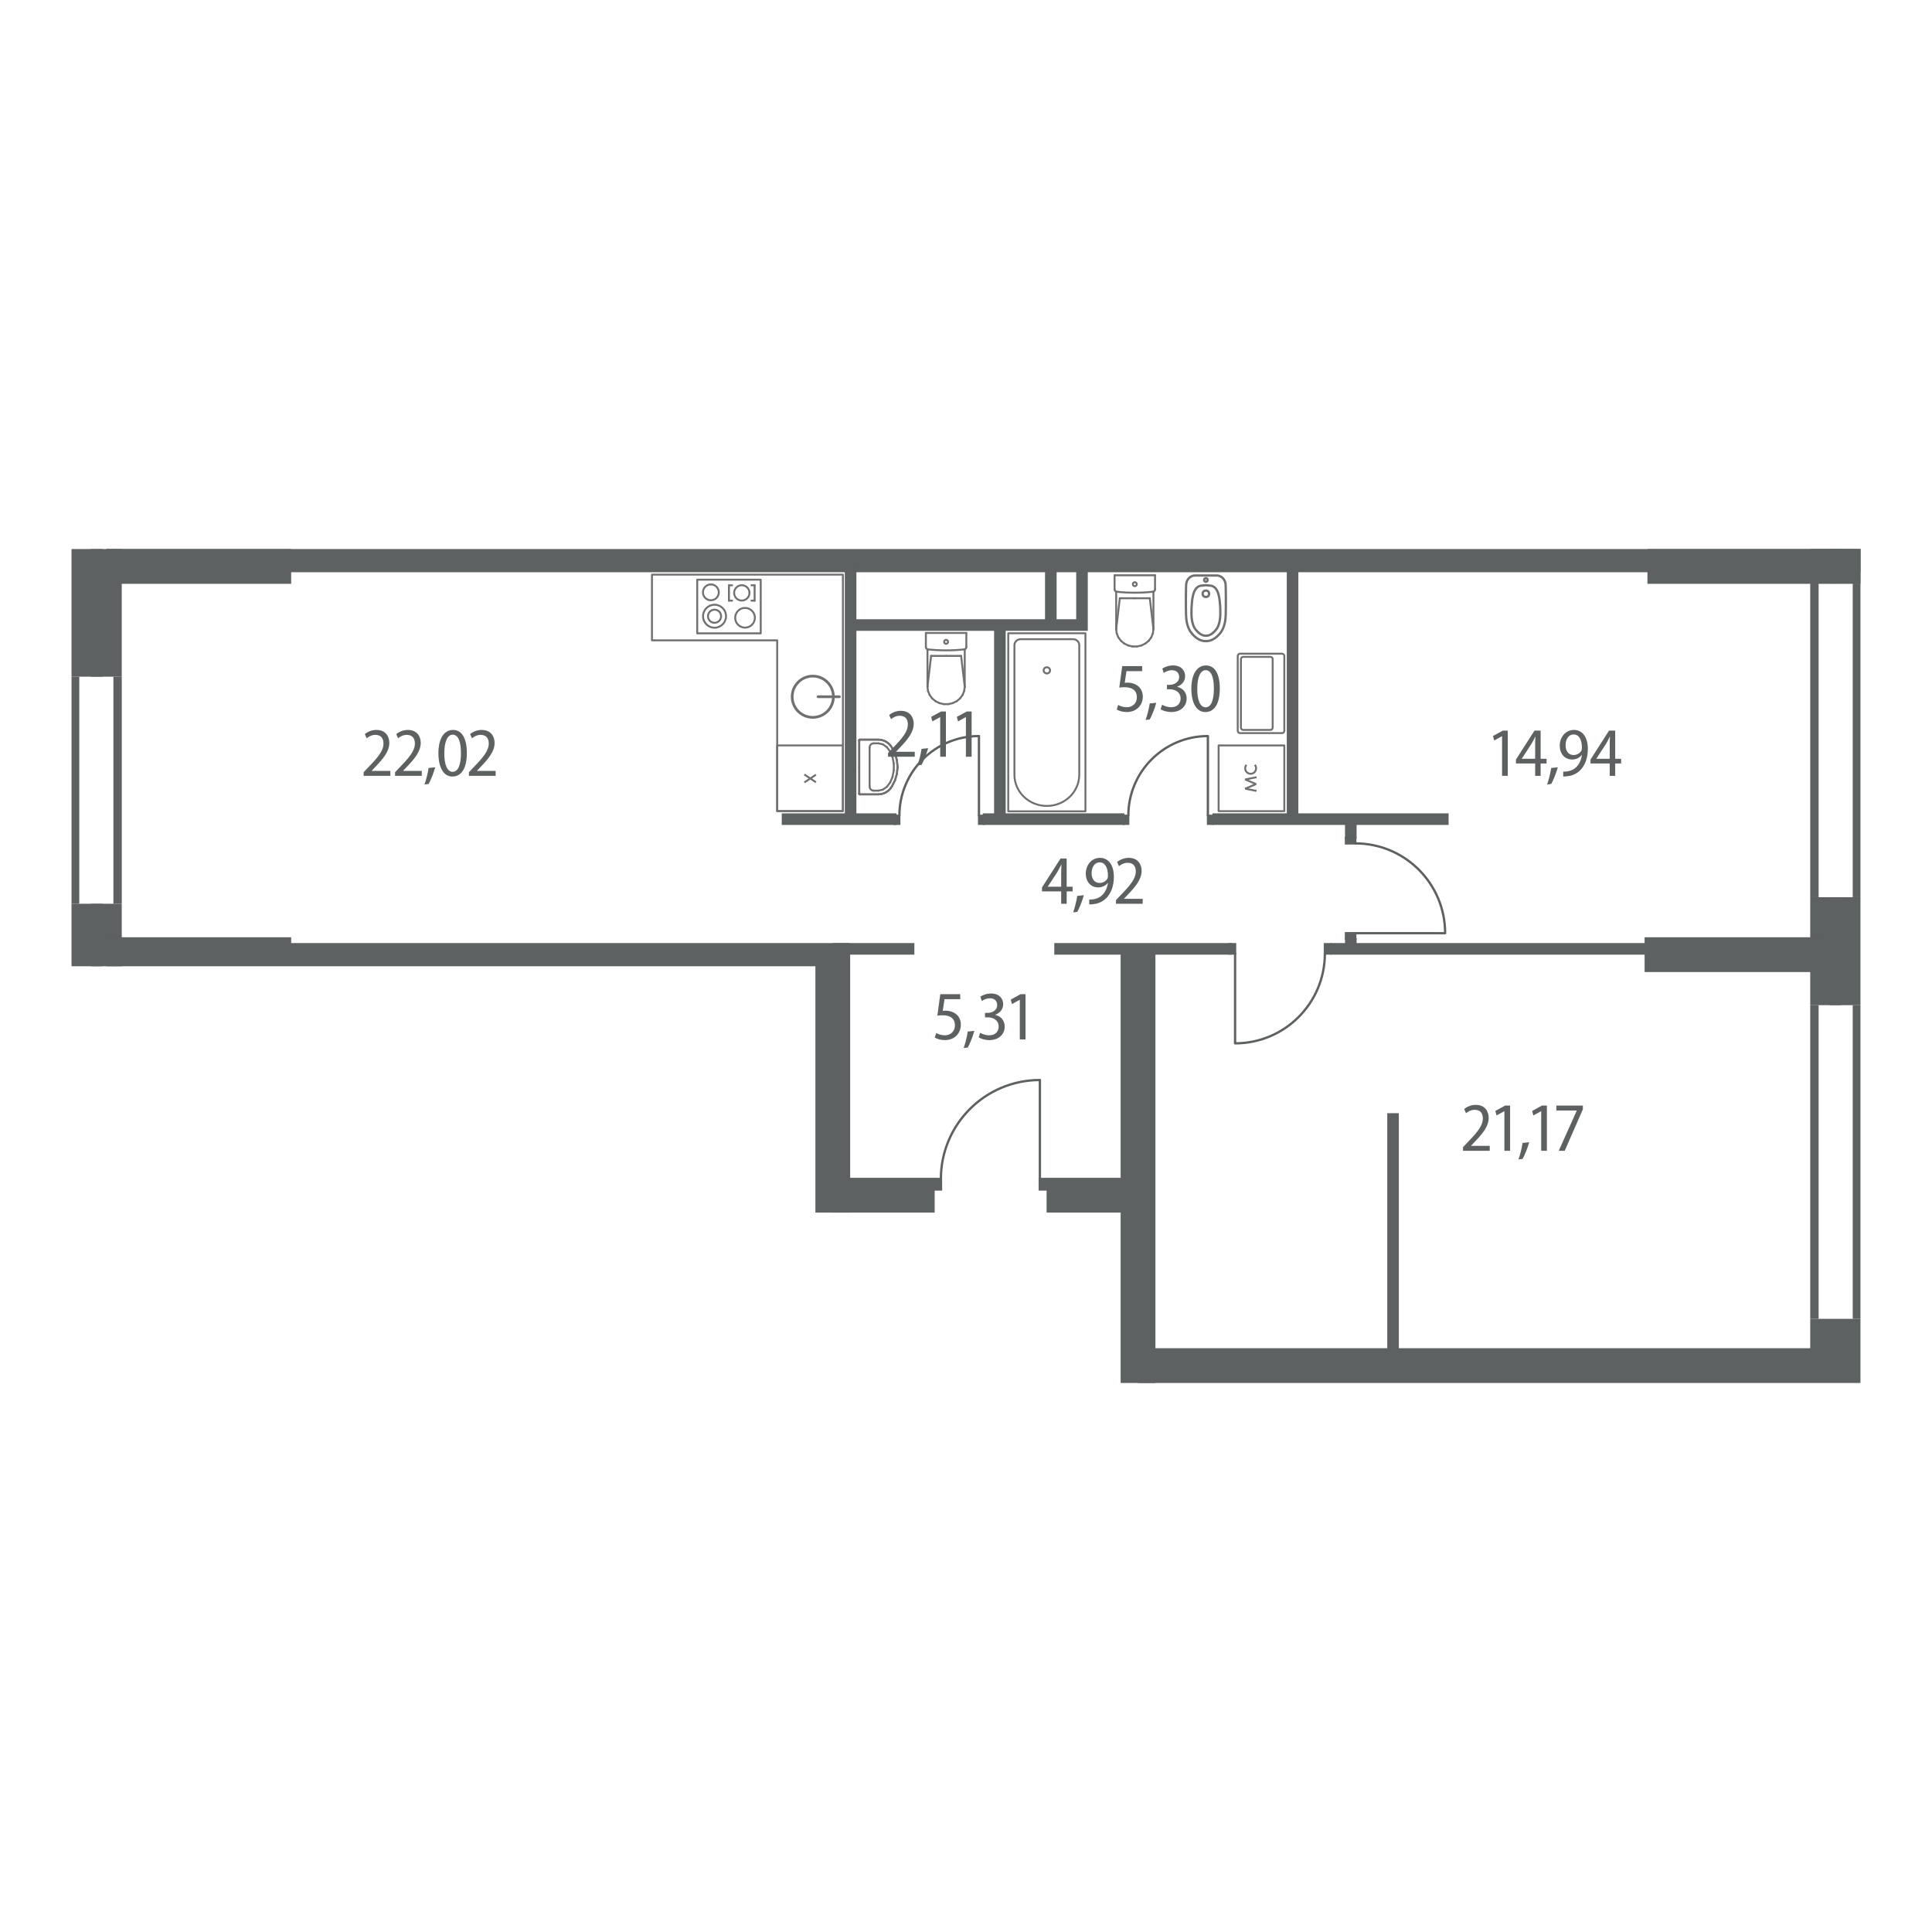 <?xml version="1.0" encoding="utf-8"?>
<!-- Generator: Adobe Illustrator 22.1.0, SVG Export Plug-In . SVG Version: 6.00 Build 0)  -->
<svg version="1.1" id="Layer_1" xmlns="http://www.w3.org/2000/svg" xmlns:xlink="http://www.w3.org/1999/xlink" x="0px" y="0px"
	 viewBox="0 0 250 250" style="enable-background:new 0 0 250 250;" xml:space="preserve">
<style type="text/css">
	.st0{fill:#5D6162;}
	.st1{fill:none;}
	.st2{fill:none;stroke:#5D6162;stroke-width:0.3;stroke-linecap:round;stroke-linejoin:round;stroke-miterlimit:3;}
	.st3{fill:none;stroke:#707070;stroke-width:0.25;stroke-linecap:round;stroke-linejoin:round;stroke-miterlimit:3;}
	.st4{fill:none;stroke:#707070;stroke-width:0.3;stroke-miterlimit:10;}
	.st5{fill:none;stroke:#707070;stroke-width:0.25;stroke-linejoin:bevel;stroke-miterlimit:10;}
	.st6{fill:none;stroke:#707070;stroke-width:0.35;stroke-linecap:round;stroke-linejoin:round;stroke-miterlimit:3;}
</style>
<g id="walls">
	<rect x="236.743" y="71.045" class="st0" width="4" height="4.46"/>
	<rect x="236.743" y="116.099" class="st0" width="4" height="13.969"/>
	<rect x="9.255" y="71.047" class="st0" width="4" height="16.515"/>
	<rect x="9.255" y="116.947" class="st0" width="4" height="8.085"/>
	<rect x="234.243" y="71.045" class="st0" width="4" height="4.46"/>
	<rect x="234.243" y="116.099" class="st0" width="4" height="13.969"/>
	<rect x="11.755" y="71.047" class="st0" width="4" height="16.515"/>
	<rect x="11.755" y="116.947" class="st0" width="4" height="8.085"/>
	<rect x="174.043" y="121.392" class="st0" width="1.5" height="1.391"/>
	<rect x="13.758" y="71.047" class="st0" width="226.984" height="3"/>
	<rect x="13.756" y="71.047" class="st0" width="23.922" height="4.5"/>
	<rect x="213.177" y="71.047" class="st0" width="27.565" height="4.5"/>
	<rect x="13.756" y="121.282" class="st0" width="23.922" height="3.718"/>
	<rect x="13.758" y="122.032" class="st0" width="96.169" height="3"/>
	<polygon class="st0" points="240.743,170.657 238.243,170.657 236.743,170.657 234.243,170.657 
		234.243,174.457 147.26,174.457 147.26,178.957 240.743,178.957 	"/>
	<rect x="212.811" y="121.282" class="st0" width="23.432" height="4.5"/>
	<rect x="107.761" y="152.408" class="st0" width="13.186" height="4.5"/>
	<rect x="135.43" y="152.408" class="st0" width="11.968" height="4.5"/>
	<rect x="145.01" y="122.782" class="st0" width="4.5" height="56.175"/>
	<rect x="105.512" y="122.125" class="st0" width="4.5" height="34.783"/>
	<rect x="107.762" y="122.032" class="st0" width="10.557" height="1.5"/>
	<rect x="136.427" y="122.032" class="st0" width="23" height="1.5"/>
	<rect x="172.167" y="122.032" class="st0" width="64.076" height="1.5"/>
	<rect x="179.51" y="144.045" class="st0" width="1.5" height="32.662"/>
	<rect x="109.318" y="72.546" class="st0" width="1.5" height="33.449"/>
	<rect x="128.635" y="80.879" class="st0" width="1.5" height="25.116"/>
	<rect x="166.507" y="72.546" class="st0" width="1.5" height="33.449"/>
	<rect x="101.158" y="105.245" class="st0" width="14.853" height="1.5"/>
	<rect x="127.169" y="105.245" class="st0" width="18.342" height="1.5"/>
	<rect x="156.885" y="105.245" class="st0" width="30.563" height="1.5"/>
	<polygon class="st0" points="140.76,81.629 110.068,81.629 110.068,80.129 139.26,80.129 
		139.26,72.547 140.76,72.547 	"/>
	<rect x="135.226" y="72.547" class="st0" width="1.5" height="8.332"/>
	<rect x="174.043" y="105.995" class="st0" width="1.5" height="2.548"/>
</g>
<g id="windows">
	<g>
		<g>
			<rect x="9.256" y="87.562" class="st1" width="6.502" height="29.385"/>
			<rect x="9.256" y="87.562" class="st0" width="1" height="29.385"/>
			<rect x="14.674" y="87.562" class="st0" width="1.084" height="29.385"/>
		</g>
	</g>
	<g>
		<g>
			<rect x="234.241" y="130.066" class="st1" width="6.502" height="40.591"/>
			<rect x="239.743" y="130.066" class="st0" width="1" height="40.591"/>
			<rect x="234.241" y="130.066" class="st0" width="1.084" height="40.591"/>
		</g>
	</g>
	<g>
		<g>
			<rect x="234.241" y="75.505" class="st1" width="6.502" height="40.591"/>
			<rect x="239.743" y="75.505" class="st0" width="1" height="40.591"/>
			<rect x="234.241" y="75.505" class="st0" width="1.084" height="40.591"/>
		</g>
	</g>
</g>
<g id="doors">
	<g>
		<g>
			<g>
				<g>
					<g>
						<g>
							<path class="st2" d="M134.56,152.565v-12.811c-7.075,0-12.811,5.736-12.811,12.811"/>
						</g>
						<rect x="134.397" y="152.41" class="st0" width="1.103" height="1.654"/>
						<rect x="120.809" y="152.41" class="st0" width="1.103" height="1.654"/>
					</g>
				</g>
			</g>
		</g>
	</g>
	<g>
		<g>
			<g>
				<g>
					<g>
						<g>
							<path class="st2" d="M159.819,123.389v11.62c6.417,0,11.619-5.202,11.619-11.62"/>
						</g>
						<rect x="158.967" y="122.03" class="st0" width="1" height="1.5"/>
						<rect x="171.291" y="122.03" class="st0" width="1" height="1.5"/>
					</g>
				</g>
			</g>
		</g>
	</g>
	<g>
		<g>
			<g>
				<g>
					<g>
						<g>
							<path class="st2" d="M156.301,105.542V95.246c-5.686,0-10.295,4.609-10.295,10.296"/>
						</g>
						<rect x="156.171" y="105.417" class="st0" width="0.886" height="1.329"/>
						<rect x="145.251" y="105.417" class="st0" width="0.886" height="1.329"/>
					</g>
				</g>
			</g>
		</g>
	</g>
	<g>
		<g>
			<g>
				<g>
					<g>
						<g>
							<path class="st2" d="M126.676,105.542V95.246c-5.686,0-10.295,4.609-10.295,10.296"/>
						</g>
						<rect x="126.546" y="105.417" class="st0" width="0.886" height="1.329"/>
						<rect x="115.626" y="105.417" class="st0" width="0.886" height="1.329"/>
					</g>
				</g>
			</g>
		</g>
	</g>
	<g>
		<g>
			<g>
				<g>
					<g>
						<g>
							<path class="st2" d="M175.378,120.754h11.62c0-6.417-5.202-11.619-11.62-11.619"/>
						</g>
						<rect x="174.019" y="120.607" class="st0" width="1.5" height="1"/>
						<rect x="174.019" y="108.282" class="st0" width="1.5" height="1"/>
					</g>
				</g>
			</g>
		</g>
	</g>
</g>
<g id="appliances">
	<g>
		<g>
			<g>
				<g>
					<polyline class="st3" points="113.663,95.705 111.287,95.705 111.269,95.706 111.252,95.711 
						111.235,95.719 111.221,95.73 111.208,95.743 111.198,95.758 111.19,95.775 
						111.185,95.793 111.184,95.812 111.184,99.247 111.184,102.682 111.185,102.701 
						111.19,102.719 111.198,102.736 111.208,102.751 111.221,102.765 111.235,102.775 
						111.252,102.783 111.269,102.788 111.287,102.79 113.663,102.79 114.013,102.758 
						114.353,102.665 114.672,102.512 114.962,102.305 115.212,102.049 115.417,101.752 
						115.815,100.972 116.06,100.126 116.143,99.247 116.06,98.368 115.815,97.523 
						115.417,96.742 115.212,96.446 114.962,96.19 114.672,95.982 114.353,95.83 
						114.013,95.736 113.663,95.705 					"/>
					<line class="st3" x1="113.663" y1="95.705" x2="111.286" y2="95.705"/>
					<line class="st3" x1="111.286" y1="95.705" x2="111.268" y2="95.707"/>
					<line class="st3" x1="111.268" y1="95.707" x2="111.251" y2="95.711"/>
					<line class="st3" x1="111.251" y1="95.711" x2="111.235" y2="95.719"/>
					<line class="st3" x1="111.235" y1="95.719" x2="111.22" y2="95.73"/>
					<line class="st3" x1="111.22" y1="95.73" x2="111.207" y2="95.743"/>
					<line class="st3" x1="111.207" y1="95.743" x2="111.197" y2="95.758"/>
					<line class="st3" x1="111.197" y1="95.758" x2="111.189" y2="95.775"/>
					<line class="st3" x1="111.189" y1="95.775" x2="111.185" y2="95.794"/>
					<line class="st3" x1="111.185" y1="95.794" x2="111.183" y2="95.812"/>
					<line class="st3" x1="111.183" y1="95.812" x2="111.183" y2="99.247"/>
					<line class="st3" x1="111.183" y1="99.247" x2="111.183" y2="102.682"/>
					<line class="st3" x1="111.183" y1="102.682" x2="111.185" y2="102.701"/>
					<line class="st3" x1="111.185" y1="102.701" x2="111.189" y2="102.719"/>
					<line class="st3" x1="111.189" y1="102.719" x2="111.197" y2="102.736"/>
					<line class="st3" x1="111.197" y1="102.736" x2="111.207" y2="102.752"/>
					<line class="st3" x1="111.207" y1="102.752" x2="111.22" y2="102.765"/>
					<line class="st3" x1="111.22" y1="102.765" x2="111.235" y2="102.775"/>
					<line class="st3" x1="111.235" y1="102.775" x2="111.251" y2="102.783"/>
					<line class="st3" x1="111.251" y1="102.783" x2="111.268" y2="102.788"/>
					<line class="st3" x1="111.268" y1="102.788" x2="111.286" y2="102.79"/>
					<line class="st3" x1="111.286" y1="102.79" x2="113.663" y2="102.79"/>
					<line class="st3" x1="113.663" y1="102.79" x2="114.013" y2="102.758"/>
					<line class="st3" x1="114.013" y1="102.758" x2="114.352" y2="102.665"/>
					<line class="st3" x1="114.352" y1="102.665" x2="114.672" y2="102.512"/>
					<line class="st3" x1="114.672" y1="102.512" x2="114.961" y2="102.305"/>
					<line class="st3" x1="114.961" y1="102.305" x2="115.212" y2="102.049"/>
					<line class="st3" x1="115.212" y1="102.049" x2="115.416" y2="101.752"/>
					<line class="st3" x1="115.416" y1="101.752" x2="115.815" y2="100.972"/>
					<line class="st3" x1="115.815" y1="100.972" x2="116.06" y2="100.126"/>
					<line class="st3" x1="116.06" y1="100.126" x2="116.143" y2="99.247"/>
					<line class="st3" x1="116.143" y1="99.247" x2="116.06" y2="98.368"/>
					<line class="st3" x1="116.06" y1="98.368" x2="115.815" y2="97.523"/>
					<line class="st3" x1="115.815" y1="97.523" x2="115.416" y2="96.742"/>
					<line class="st3" x1="115.416" y1="96.742" x2="115.212" y2="96.446"/>
					<line class="st3" x1="115.212" y1="96.446" x2="114.961" y2="96.19"/>
					<line class="st3" x1="114.961" y1="96.19" x2="114.672" y2="95.982"/>
					<line class="st3" x1="114.672" y1="95.982" x2="114.352" y2="95.83"/>
					<line class="st3" x1="114.352" y1="95.83" x2="114.013" y2="95.736"/>
					<line class="st3" x1="114.013" y1="95.736" x2="113.663" y2="95.705"/>
					<line class="st3" x1="113.663" y1="96.188" x2="113.043" y2="96.188"/>
					<line class="st3" x1="113.043" y1="102.307" x2="113.663" y2="102.307"/>
					<line class="st3" x1="112.526" y1="101.77" x2="112.526" y2="96.725"/>
					<line class="st3" x1="113.663" y1="102.307" x2="114.23" y2="102.183"/>
					<line class="st3" x1="114.23" y1="102.183" x2="114.752" y2="101.821"/>
					<line class="st3" x1="114.752" y1="101.821" x2="115.186" y2="101.251"/>
					<line class="st3" x1="115.186" y1="101.251" x2="115.496" y2="100.518"/>
					<line class="st3" x1="115.496" y1="100.518" x2="115.657" y2="99.683"/>
					<line class="st3" x1="115.657" y1="99.683" x2="115.657" y2="98.812"/>
					<line class="st3" x1="115.657" y1="98.812" x2="115.496" y2="97.976"/>
					<line class="st3" x1="115.496" y1="97.976" x2="115.186" y2="97.244"/>
					<line class="st3" x1="115.186" y1="97.244" x2="114.752" y2="96.673"/>
					<line class="st3" x1="114.752" y1="96.673" x2="114.23" y2="96.312"/>
					<line class="st3" x1="114.23" y1="96.312" x2="113.663" y2="96.188"/>
				</g>
			</g>
			<path class="st3" d="M112.526,101.77c0,0.297,0.231,0.537,0.516,0.537"/>
			<path class="st3" d="M113.043,96.188c-0.285,0-0.516,0.24-0.516,0.537"/>
		</g>
	</g>
	<g>
		<g>
			<g>
				<line class="st3" x1="119.808" y1="81.902" x2="125.043" y2="81.902"/>
				<line class="st3" x1="119.808" y1="81.902" x2="119.808" y2="83.726"/>
				<line class="st3" x1="125.043" y1="81.902" x2="125.043" y2="83.726"/>
				<path class="st3" d="M120.079,84.032c1.559,0.166,3.131,0.166,4.69,0"/>
				<path class="st3" d="M119.808,83.726c0,0.157,0.117,0.288,0.271,0.305"/>
				<path class="st3" d="M124.769,84.032c0.155-0.016,0.274-0.148,0.274-0.306"/>
				<path class="st3" d="M122.426,83.31c0.14,0,0.254-0.115,0.254-0.257
					c0-0.142-0.114-0.257-0.254-0.257c-0.141,0-0.254,0.115-0.254,0.257
					C122.171,83.195,122.285,83.31,122.426,83.31"/>
				<line class="st3" x1="120.016" y1="84.02" x2="120.016" y2="88.882"/>
				<line class="st3" x1="124.836" y1="84.017" x2="124.836" y2="88.882"/>
				<line class="st3" x1="120.016" y1="88.876" x2="120.084" y2="89.415"/>
				<line class="st3" x1="120.084" y1="89.415" x2="120.29" y2="89.923"/>
				<line class="st3" x1="120.29" y1="89.923" x2="120.619" y2="90.371"/>
				<line class="st3" x1="120.619" y1="90.371" x2="121.055" y2="90.732"/>
				<line class="st3" x1="121.055" y1="90.732" x2="121.57" y2="90.984"/>
				<line class="st3" x1="121.57" y1="90.984" x2="122.135" y2="91.115"/>
				<line class="st3" x1="122.135" y1="91.115" x2="122.717" y2="91.115"/>
				<line class="st3" x1="122.717" y1="91.115" x2="123.282" y2="90.984"/>
				<line class="st3" x1="123.282" y1="90.984" x2="123.797" y2="90.732"/>
				<line class="st3" x1="123.797" y1="90.732" x2="124.232" y2="90.371"/>
				<line class="st3" x1="124.232" y1="90.371" x2="124.562" y2="89.923"/>
				<line class="st3" x1="124.562" y1="89.923" x2="124.767" y2="89.415"/>
				<line class="st3" x1="124.767" y1="89.415" x2="124.836" y2="88.876"/>
				<line class="st3" x1="122.426" y1="84.874" x2="124.367" y2="84.874"/>
				<line class="st3" x1="120.016" y1="88.876" x2="120.485" y2="84.874"/>
				<line class="st3" x1="122.426" y1="84.874" x2="120.485" y2="84.874"/>
				<line class="st3" x1="124.836" y1="88.876" x2="124.367" y2="84.874"/>
			</g>
		</g>
	</g>
	<g>
		<g>
			<g>
				<path class="st3" d="M138.856,82.711c0.441,0,0.799,0.344,0.799,0.768v16.776
					c0,2.227-1.878,4.033-4.194,4.033c-2.316,0-4.194-1.806-4.194-4.033V83.479
					c0-0.424,0.358-0.768,0.799-0.768H138.856z"/>
				<path class="st3" d="M135.044,86.744c0,0.221,0.187,0.401,0.417,0.401
					c0.23,0,0.417-0.18,0.417-0.401c0-0.222-0.187-0.401-0.417-0.401
					C135.23,86.343,135.044,86.522,135.044,86.744"/>
				<rect x="130.468" y="81.943" class="st3" width="9.985" height="23.044"/>
			</g>
		</g>
	</g>
	<g>
		<g>
			<g>
				<line class="st3" x1="144.227" y1="74.441" x2="149.461" y2="74.441"/>
				<line class="st3" x1="144.227" y1="74.441" x2="144.227" y2="76.266"/>
				<line class="st3" x1="149.461" y1="74.441" x2="149.461" y2="76.266"/>
				<path class="st3" d="M144.497,76.572c1.559,0.166,3.131,0.166,4.69,0"/>
				<path class="st3" d="M144.227,76.266c0,0.157,0.117,0.288,0.271,0.305"/>
				<path class="st3" d="M149.188,76.572c0.155-0.016,0.274-0.148,0.274-0.306"/>
				<path class="st3" d="M146.844,75.85c0.14,0,0.254-0.115,0.254-0.257
					c0-0.142-0.114-0.257-0.254-0.257c-0.141,0-0.254,0.115-0.254,0.257
					C146.59,75.735,146.704,75.85,146.844,75.85"/>
				<line class="st3" x1="144.434" y1="76.56" x2="144.434" y2="81.422"/>
				<line class="st3" x1="149.254" y1="76.557" x2="149.254" y2="81.422"/>
				<line class="st3" x1="144.434" y1="81.415" x2="144.503" y2="81.955"/>
				<line class="st3" x1="144.503" y1="81.955" x2="144.708" y2="82.463"/>
				<line class="st3" x1="144.708" y1="82.463" x2="145.038" y2="82.911"/>
				<line class="st3" x1="145.038" y1="82.911" x2="145.473" y2="83.271"/>
				<line class="st3" x1="145.473" y1="83.271" x2="145.988" y2="83.524"/>
				<line class="st3" x1="145.988" y1="83.524" x2="146.553" y2="83.654"/>
				<line class="st3" x1="146.553" y1="83.654" x2="147.135" y2="83.654"/>
				<line class="st3" x1="147.135" y1="83.654" x2="147.7" y2="83.524"/>
				<line class="st3" x1="147.7" y1="83.524" x2="148.215" y2="83.271"/>
				<line class="st3" x1="148.215" y1="83.271" x2="148.65" y2="82.911"/>
				<line class="st3" x1="148.65" y1="82.911" x2="148.98" y2="82.463"/>
				<line class="st3" x1="148.98" y1="82.463" x2="149.185" y2="81.955"/>
				<line class="st3" x1="149.185" y1="81.955" x2="149.254" y2="81.415"/>
				<line class="st3" x1="146.844" y1="77.413" x2="148.785" y2="77.413"/>
				<line class="st3" x1="144.434" y1="81.416" x2="144.903" y2="77.413"/>
				<line class="st3" x1="146.844" y1="77.413" x2="144.903" y2="77.413"/>
				<line class="st3" x1="149.254" y1="81.416" x2="148.785" y2="77.413"/>
			</g>
		</g>
	</g>
	<g>
		<g>
			<path class="st4" d="M156.041,82.964c-0.721,0-1.292-0.376-1.821-0.994
				c-0.638-0.745-0.729-1.854-0.746-2.386c-0.034-1.06-0.02-3.528,0.015-3.977
				c0.046-0.599,0.529-1.14,1.148-1.14h1.404h1.404
				c0.62,0,1.102,0.541,1.148,1.14c0.035,0.449,0.049,2.917,0.015,3.977
				c-0.017,0.532-0.108,1.641-0.746,2.386
				C157.333,82.588,156.762,82.964,156.041,82.964z"/>
			<path class="st4" d="M156.043,82.264c-0.448,0-0.844-0.231-1.288-0.749
				c-0.244-0.285-0.542-0.855-0.579-1.955c-0.014-0.414-0.002-1.002,0.068-1.688
				c0.102-1,0.337-1.925,1.136-2.082l0.662-0.065l0.662,0.065
				c0.799,0.157,1.034,1.082,1.136,2.082c0.07,0.686,0.082,1.273,0.068,1.688
				c-0.036,1.099-0.334,1.669-0.579,1.955
				C156.887,82.033,156.491,82.264,156.043,82.264z"/>
			<circle class="st4" cx="156.041" cy="76.834" r="0.418"/>
			<circle class="st4" cx="156.041" cy="75.047" r="0.229"/>
		</g>
	</g>
	<g>
		<g>
			<rect x="157.689" y="96.46" class="st3" width="8.502" height="8.502"/>
			<g id="Isolation_Mode_23_">
				<polyline class="st5" points="162.595,100.572 161.125,100.862 162.529,101.459 
					161.125,102.056 162.595,102.345 				"/>
				<path class="st5" d="M162.376,98.973c0.101,0.122,0.161,0.278,0.161,0.449
					c0,0.39-0.316,0.706-0.706,0.706s-0.706-0.316-0.706-0.706
					c0-0.171,0.061-0.327,0.161-0.449"/>
			</g>
		</g>
	</g>
	<g>
		<g>
			<path class="st3" d="M160.463,94.862h5.428c0.166,0,0.3-0.134,0.3-0.3v-9.675
				c0-0.166-0.134-0.3-0.3-0.3h-5.428c-0.166,0-0.3,0.134-0.3,0.3
				v9.675C160.163,94.728,160.297,94.862,160.463,94.862z"/>
			<path class="st3" d="M160.874,94.451h3.51c0.166,0,0.3-0.134,0.3-0.3v-8.853
				c0-0.166-0.134-0.3-0.3-0.3h-3.51c-0.166,0-0.3,0.134-0.3,0.3
				v8.853C160.574,94.317,160.708,94.451,160.874,94.451z"/>
		</g>
	</g>
	<polygon class="st3" points="100.57,82.859 100.57,104.957 109.072,104.957 109.072,74.357 
		104.194,74.357 100.57,74.357 84.365,74.357 84.365,82.859 	"/>
	<g>
		<g>
			<rect x="100.57" y="96.455" class="st3" width="8.502" height="8.502"/>
			<g id="New_Symbol_27_4_">
				<line class="st5" x1="104.08" y1="101.249" x2="105.58" y2="100.247"/>
				<line class="st5" x1="105.58" y1="101.22" x2="104.08" y2="100.219"/>
			</g>
		</g>
	</g>
	<g>
		<g>
			<rect x="100.57" y="85.907" class="st1" width="8.502" height="8.502"/>
			<g>
				<circle class="st6" cx="105.175" cy="90.158" r="2.668"/>
				<line class="st6" x1="108.621" y1="90.158" x2="105.851" y2="90.158"/>
			</g>
		</g>
	</g>
	<g>
		<g>
			<line class="st3" x1="94.327" y1="77.724" x2="94.327" y2="75.737"/>
			<line class="st3" x1="94.327" y1="75.737" x2="94.738" y2="75.737"/>
			<line class="st3" x1="94.327" y1="77.724" x2="94.738" y2="77.724"/>
			<line class="st3" x1="97.647" y1="77.724" x2="97.647" y2="75.737"/>
			<line class="st3" x1="97.236" y1="75.737" x2="97.647" y2="75.737"/>
			<line class="st3" x1="97.236" y1="77.724" x2="97.647" y2="77.724"/>
			<path class="st3" d="M91.985,75.622c0.567,0,1.027,0.46,1.027,1.027
				c0,0.567-0.46,1.027-1.027,1.027c-0.568,0-1.027-0.46-1.027-1.027
				C90.957,76.082,91.417,75.622,91.985,75.622"/>
			<path class="st3" d="M92.461,78.251c0.822,0,1.488,0.666,1.488,1.488
				s-0.666,1.488-1.488,1.488s-1.488-0.666-1.488-1.488S91.64,78.251,92.461,78.251"/>
			<path class="st3" d="M92.461,78.889c0.47,0,0.85,0.381,0.85,0.85
				s-0.38,0.85-0.85,0.85c-0.469,0-0.85-0.381-0.85-0.85
				S91.992,78.889,92.461,78.889"/>
			<path class="st3" d="M95.987,75.727c0.548,0,0.992,0.444,0.992,0.992
				c0,0.548-0.444,0.992-0.992,0.992c-0.548,0-0.992-0.444-0.992-0.992
				C94.995,76.171,95.439,75.727,95.987,75.727"/>
			<path class="st3" d="M96.406,78.665c0.704,0,1.275,0.571,1.275,1.275
				c0,0.704-0.571,1.275-1.275,1.275c-0.704,0-1.275-0.571-1.275-1.275
				C95.131,79.236,95.702,78.665,96.406,78.665"/>
			<rect x="90.218" y="75.011" class="st3" width="8.219" height="6.943"/>
			<rect x="90.076" y="74.232" class="st1" width="8.502" height="8.502"/>
		</g>
	</g>
</g>
<g id="area">
	<g>
		<path class="st0" d="M124.254,129.296h-2.034l-0.226,1.512
			c0.108-0.018,0.216-0.027,0.396-0.027c0.414,0,0.864,0.117,1.216,0.361
			c0.404,0.27,0.729,0.756,0.729,1.449c0,1.152-0.855,1.998-2.053,1.998
			c-0.559,0-1.053-0.152-1.323-0.333l0.188-0.585
			c0.226,0.135,0.648,0.297,1.126,0.297c0.693,0,1.296-0.477,1.296-1.297
			c0-0.801-0.521-1.296-1.575-1.296c-0.297,0-0.522,0.019-0.702,0.054l0.379-2.781
			h2.583V129.296z"/>
		<path class="st0" d="M124.695,135.615c0.198-0.531,0.441-1.485,0.531-2.134l0.855-0.09
			c-0.207,0.756-0.604,1.746-0.855,2.16L124.695,135.615z"/>
		<path class="st0" d="M126.831,133.644c0.215,0.127,0.675,0.324,1.16,0.324
			c0.893,0,1.243-0.585,1.234-1.143c-0.01-0.802-0.666-1.18-1.414-1.18h-0.352
			v-0.576h0.352c0.522,0,1.225-0.307,1.225-1c0-0.513-0.297-0.891-0.954-0.891
			c-0.405,0-0.802,0.189-1.036,0.351l-0.188-0.558
			c0.279-0.207,0.811-0.414,1.387-0.414c1.054,0,1.566,0.656,1.566,1.387
			c0,0.594-0.351,1.106-1.026,1.367v0.019c0.666,0.144,1.225,0.666,1.225,1.513
			c0,0.936-0.703,1.746-1.999,1.746c-0.576,0-1.099-0.18-1.368-0.359
			L126.831,133.644z"/>
		<path class="st0" d="M131.962,129.376h-0.018l-1,0.55l-0.152-0.585l1.27-0.693h0.639
			v5.852h-0.738V129.376z"/>
	</g>
	<g>
		<path class="st0" d="M114.911,97.921v-0.469l0.585-0.621
			c1.252-1.287,1.981-2.151,1.981-3.097c0-0.612-0.279-1.116-1.054-1.116
			c-0.504,0-0.892,0.261-1.125,0.441l-0.234-0.54
			c0.342-0.288,0.873-0.541,1.503-0.541c1.171,0,1.666,0.829,1.666,1.675
			c0,1.09-0.756,2.017-1.837,3.142l-0.44,0.469v0.018h2.412v0.64H114.911z"/>
		<path class="st0" d="M118.718,99.037c0.198-0.531,0.441-1.485,0.531-2.134l0.855-0.09
			c-0.207,0.756-0.604,1.746-0.855,2.16L118.718,99.037z"/>
		<path class="st0" d="M121.661,92.798h-0.018l-0.999,0.55l-0.153-0.586l1.27-0.692
			h0.639v5.852h-0.738V92.798z"/>
		<path class="st0" d="M124.988,92.798h-0.019l-0.999,0.55l-0.153-0.586l1.27-0.692
			h0.64v5.852h-0.738V92.798z"/>
	</g>
	<g>
		<path class="st0" d="M47.055,100.394v-0.468l0.585-0.621
			c1.252-1.288,1.981-2.152,1.981-3.097c0-0.612-0.279-1.117-1.054-1.117
			c-0.504,0-0.892,0.262-1.125,0.441l-0.234-0.54
			c0.342-0.288,0.873-0.54,1.503-0.54c1.171,0,1.666,0.828,1.666,1.675
			c0,1.089-0.756,2.017-1.837,3.142l-0.44,0.468v0.019h2.412v0.639H47.055z"/>
		<path class="st0" d="M51.122,100.394v-0.468l0.585-0.621
			c1.251-1.288,1.98-2.152,1.98-3.097c0-0.612-0.279-1.117-1.054-1.117
			c-0.504,0-0.891,0.262-1.125,0.441l-0.234-0.54
			c0.343-0.288,0.874-0.54,1.504-0.54c1.17,0,1.665,0.828,1.665,1.675
			c0,1.089-0.756,2.017-1.836,3.142l-0.441,0.468v0.019h2.413v0.639H51.122z"/>
		<path class="st0" d="M54.929,101.51c0.198-0.531,0.441-1.485,0.531-2.133l0.855-0.091
			c-0.207,0.757-0.604,1.747-0.855,2.161L54.929,101.51z"/>
		<path class="st0" d="M58.529,100.483c-1.08,0-1.782-1.071-1.801-2.997
			c0-1.963,0.766-3.034,1.891-3.034c1.152,0,1.792,1.107,1.792,2.971
			c0,2.025-0.721,3.061-1.873,3.061H58.529z M58.574,99.872
			c0.729,0,1.071-0.955,1.071-2.422c0-1.423-0.324-2.386-1.071-2.386
			c-0.675,0-1.08,0.945-1.08,2.386c-0.018,1.485,0.387,2.422,1.071,2.422H58.574z"
			/>
		<path class="st0" d="M60.678,100.394v-0.468l0.585-0.621
			c1.252-1.288,1.981-2.152,1.981-3.097c0-0.612-0.279-1.117-1.054-1.117
			c-0.504,0-0.892,0.262-1.125,0.441l-0.234-0.54
			c0.342-0.288,0.873-0.54,1.503-0.54c1.171,0,1.666,0.828,1.666,1.675
			c0,1.089-0.756,2.017-1.837,3.142l-0.44,0.468v0.019h2.412v0.639H60.678z"/>
	</g>
	<g>
		<path class="st0" d="M189.313,148.912v-0.469l0.585-0.621
			c1.252-1.287,1.981-2.151,1.981-3.097c0-0.612-0.279-1.116-1.054-1.116
			c-0.504,0-0.892,0.261-1.125,0.441l-0.234-0.54
			c0.342-0.288,0.873-0.541,1.503-0.541c1.171,0,1.666,0.829,1.666,1.675
			c0,1.09-0.756,2.017-1.837,3.142l-0.44,0.469v0.018h2.412v0.64H189.313z"/>
		<path class="st0" d="M194.667,143.789h-0.018l-0.999,0.55l-0.153-0.586l1.27-0.692
			h0.639v5.852h-0.738V143.789z"/>
		<path class="st0" d="M196.488,150.028c0.198-0.531,0.441-1.485,0.531-2.134l0.855-0.09
			c-0.207,0.756-0.604,1.746-0.855,2.16L196.488,150.028z"/>
		<path class="st0" d="M199.43,143.789h-0.018l-0.999,0.55l-0.153-0.586l1.27-0.692
			h0.639v5.852h-0.738V143.789z"/>
		<path class="st0" d="M204.823,143.061v0.485l-2.35,5.366h-0.774l2.331-5.194v-0.019
			h-2.638v-0.639H204.823z"/>
	</g>
	<g>
		<path class="st0" d="M147.799,86.845h-2.035l-0.225,1.513
			c0.108-0.019,0.216-0.027,0.396-0.027c0.414,0,0.864,0.117,1.215,0.36
			c0.405,0.27,0.729,0.756,0.729,1.449c0,1.152-0.855,1.998-2.053,1.998
			c-0.559,0-1.054-0.152-1.323-0.332l0.188-0.586
			c0.226,0.135,0.648,0.297,1.126,0.297c0.693,0,1.296-0.477,1.296-1.296
			c0-0.802-0.521-1.296-1.575-1.296c-0.297,0-0.522,0.018-0.702,0.054l0.378-2.782
			h2.584V86.845z"/>
		<path class="st0" d="M148.24,93.165c0.198-0.531,0.441-1.486,0.531-2.134l0.855-0.091
			c-0.207,0.757-0.604,1.747-0.855,2.161L148.24,93.165z"/>
		<path class="st0" d="M150.375,91.192c0.216,0.127,0.676,0.324,1.161,0.324
			c0.892,0,1.243-0.584,1.233-1.143c-0.009-0.801-0.666-1.18-1.413-1.18h-0.352
			v-0.576h0.352c0.522,0,1.225-0.307,1.225-0.999c0-0.513-0.297-0.892-0.954-0.892
			c-0.405,0-0.802,0.189-1.036,0.352l-0.188-0.559
			c0.279-0.207,0.81-0.414,1.386-0.414c1.054,0,1.567,0.657,1.567,1.387
			c0,0.594-0.352,1.107-1.026,1.368v0.019c0.666,0.144,1.224,0.666,1.224,1.512
			c0,0.937-0.702,1.746-1.998,1.746c-0.576,0-1.099-0.18-1.368-0.359
			L150.375,91.192z"/>
		<path class="st0" d="M155.96,92.138c-1.08,0-1.782-1.07-1.801-2.997
			c0-1.963,0.766-3.034,1.891-3.034c1.152,0,1.792,1.107,1.792,2.971
			c0,2.025-0.721,3.061-1.873,3.061H155.96z M156.005,91.526
			c0.729,0,1.071-0.955,1.071-2.422c0-1.422-0.324-2.386-1.071-2.386
			c-0.675,0-1.08,0.945-1.08,2.386c-0.018,1.485,0.387,2.422,1.071,2.422H156.005z
			"/>
	</g>
	<g>
		<path class="st0" d="M194.366,95.271h-0.019l-0.999,0.549l-0.153-0.585l1.27-0.693
			h0.64v5.852h-0.738V95.271z"/>
		<path class="st0" d="M198.647,100.394v-1.603h-2.484v-0.504l2.395-3.745h0.801v3.646h0.766
			v0.603h-0.766v1.603H198.647z M198.647,98.188V96.324
			c0-0.333,0.019-0.657,0.036-0.99h-0.027c-0.188,0.388-0.324,0.64-0.495,0.937
			l-1.242,1.899v0.019H198.647z"/>
		<path class="st0" d="M200.194,101.51c0.198-0.531,0.441-1.485,0.531-2.133l0.855-0.091
			c-0.207,0.757-0.604,1.747-0.855,2.161L200.194,101.51z"/>
		<path class="st0" d="M202.28,99.845c0.162,0.009,0.342,0,0.576-0.036
			c0.405-0.063,0.801-0.243,1.098-0.531c0.369-0.351,0.64-0.873,0.748-1.584
			h-0.019c-0.297,0.359-0.72,0.585-1.26,0.585c-0.955,0-1.594-0.757-1.594-1.782
			c0-1.09,0.738-2.044,1.846-2.044c1.134,0,1.791,0.999,1.791,2.439
			c0,1.242-0.387,2.143-0.937,2.728c-0.414,0.441-0.999,0.729-1.602,0.811
			c-0.253,0.036-0.478,0.054-0.648,0.045V99.845z M203.612,95.037
			c-0.576,0-1.026,0.531-1.026,1.413c0,0.766,0.405,1.252,1.026,1.252
			c0.459,0,0.837-0.243,1.026-0.585c0.036-0.081,0.063-0.162,0.063-0.315
			c0-1.071-0.36-1.765-1.081-1.765H203.612z"/>
		<path class="st0" d="M208.294,100.394v-1.603h-2.484v-0.504l2.395-3.745h0.801v3.646h0.766
			v0.603h-0.766v1.603H208.294z M208.294,98.188V96.324
			c0-0.333,0.019-0.657,0.036-0.99h-0.027c-0.188,0.388-0.324,0.64-0.495,0.937
			l-1.242,1.899v0.019H208.294z"/>
	</g>
	<g>
		<path class="st0" d="M137.316,116.947v-1.603h-2.484v-0.504l2.395-3.745h0.801v3.646h0.766
			v0.604h-0.766v1.603H137.316z M137.316,114.741v-1.863
			c0-0.333,0.019-0.657,0.036-0.99h-0.027c-0.188,0.387-0.324,0.639-0.495,0.937
			l-1.242,1.899v0.018H137.316z"/>
		<path class="st0" d="M138.863,118.063c0.198-0.531,0.441-1.485,0.531-2.134l0.855-0.09
			c-0.207,0.756-0.603,1.746-0.855,2.16L138.863,118.063z"/>
		<path class="st0" d="M140.949,116.397c0.162,0.01,0.342,0,0.576-0.035
			c0.405-0.063,0.801-0.243,1.098-0.531c0.369-0.352,0.64-0.874,0.748-1.585
			h-0.019c-0.297,0.36-0.72,0.585-1.26,0.585c-0.955,0-1.594-0.756-1.594-1.782
			c0-1.089,0.738-2.044,1.846-2.044c1.134,0,1.791,1,1.791,2.44
			c0,1.242-0.387,2.143-0.937,2.728c-0.414,0.441-0.999,0.729-1.602,0.811
			c-0.253,0.036-0.478,0.054-0.648,0.045V116.397z M142.281,111.591
			c-0.576,0-1.026,0.531-1.026,1.413c0,0.766,0.405,1.251,1.026,1.251
			c0.459,0,0.838-0.243,1.026-0.585c0.036-0.081,0.063-0.162,0.063-0.315
			c0-1.071-0.36-1.764-1.081-1.764H142.281z"/>
		<path class="st0" d="M144.405,116.947v-0.469l0.585-0.621
			c1.251-1.287,1.98-2.151,1.98-3.097c0-0.612-0.279-1.116-1.054-1.116
			c-0.504,0-0.891,0.261-1.125,0.441l-0.234-0.54
			c0.343-0.288,0.874-0.541,1.504-0.541c1.17,0,1.665,0.829,1.665,1.675
			c0,1.09-0.756,2.017-1.836,3.142l-0.441,0.469v0.018h2.413v0.64H144.405z"/>
	</g>
</g>
</svg>
